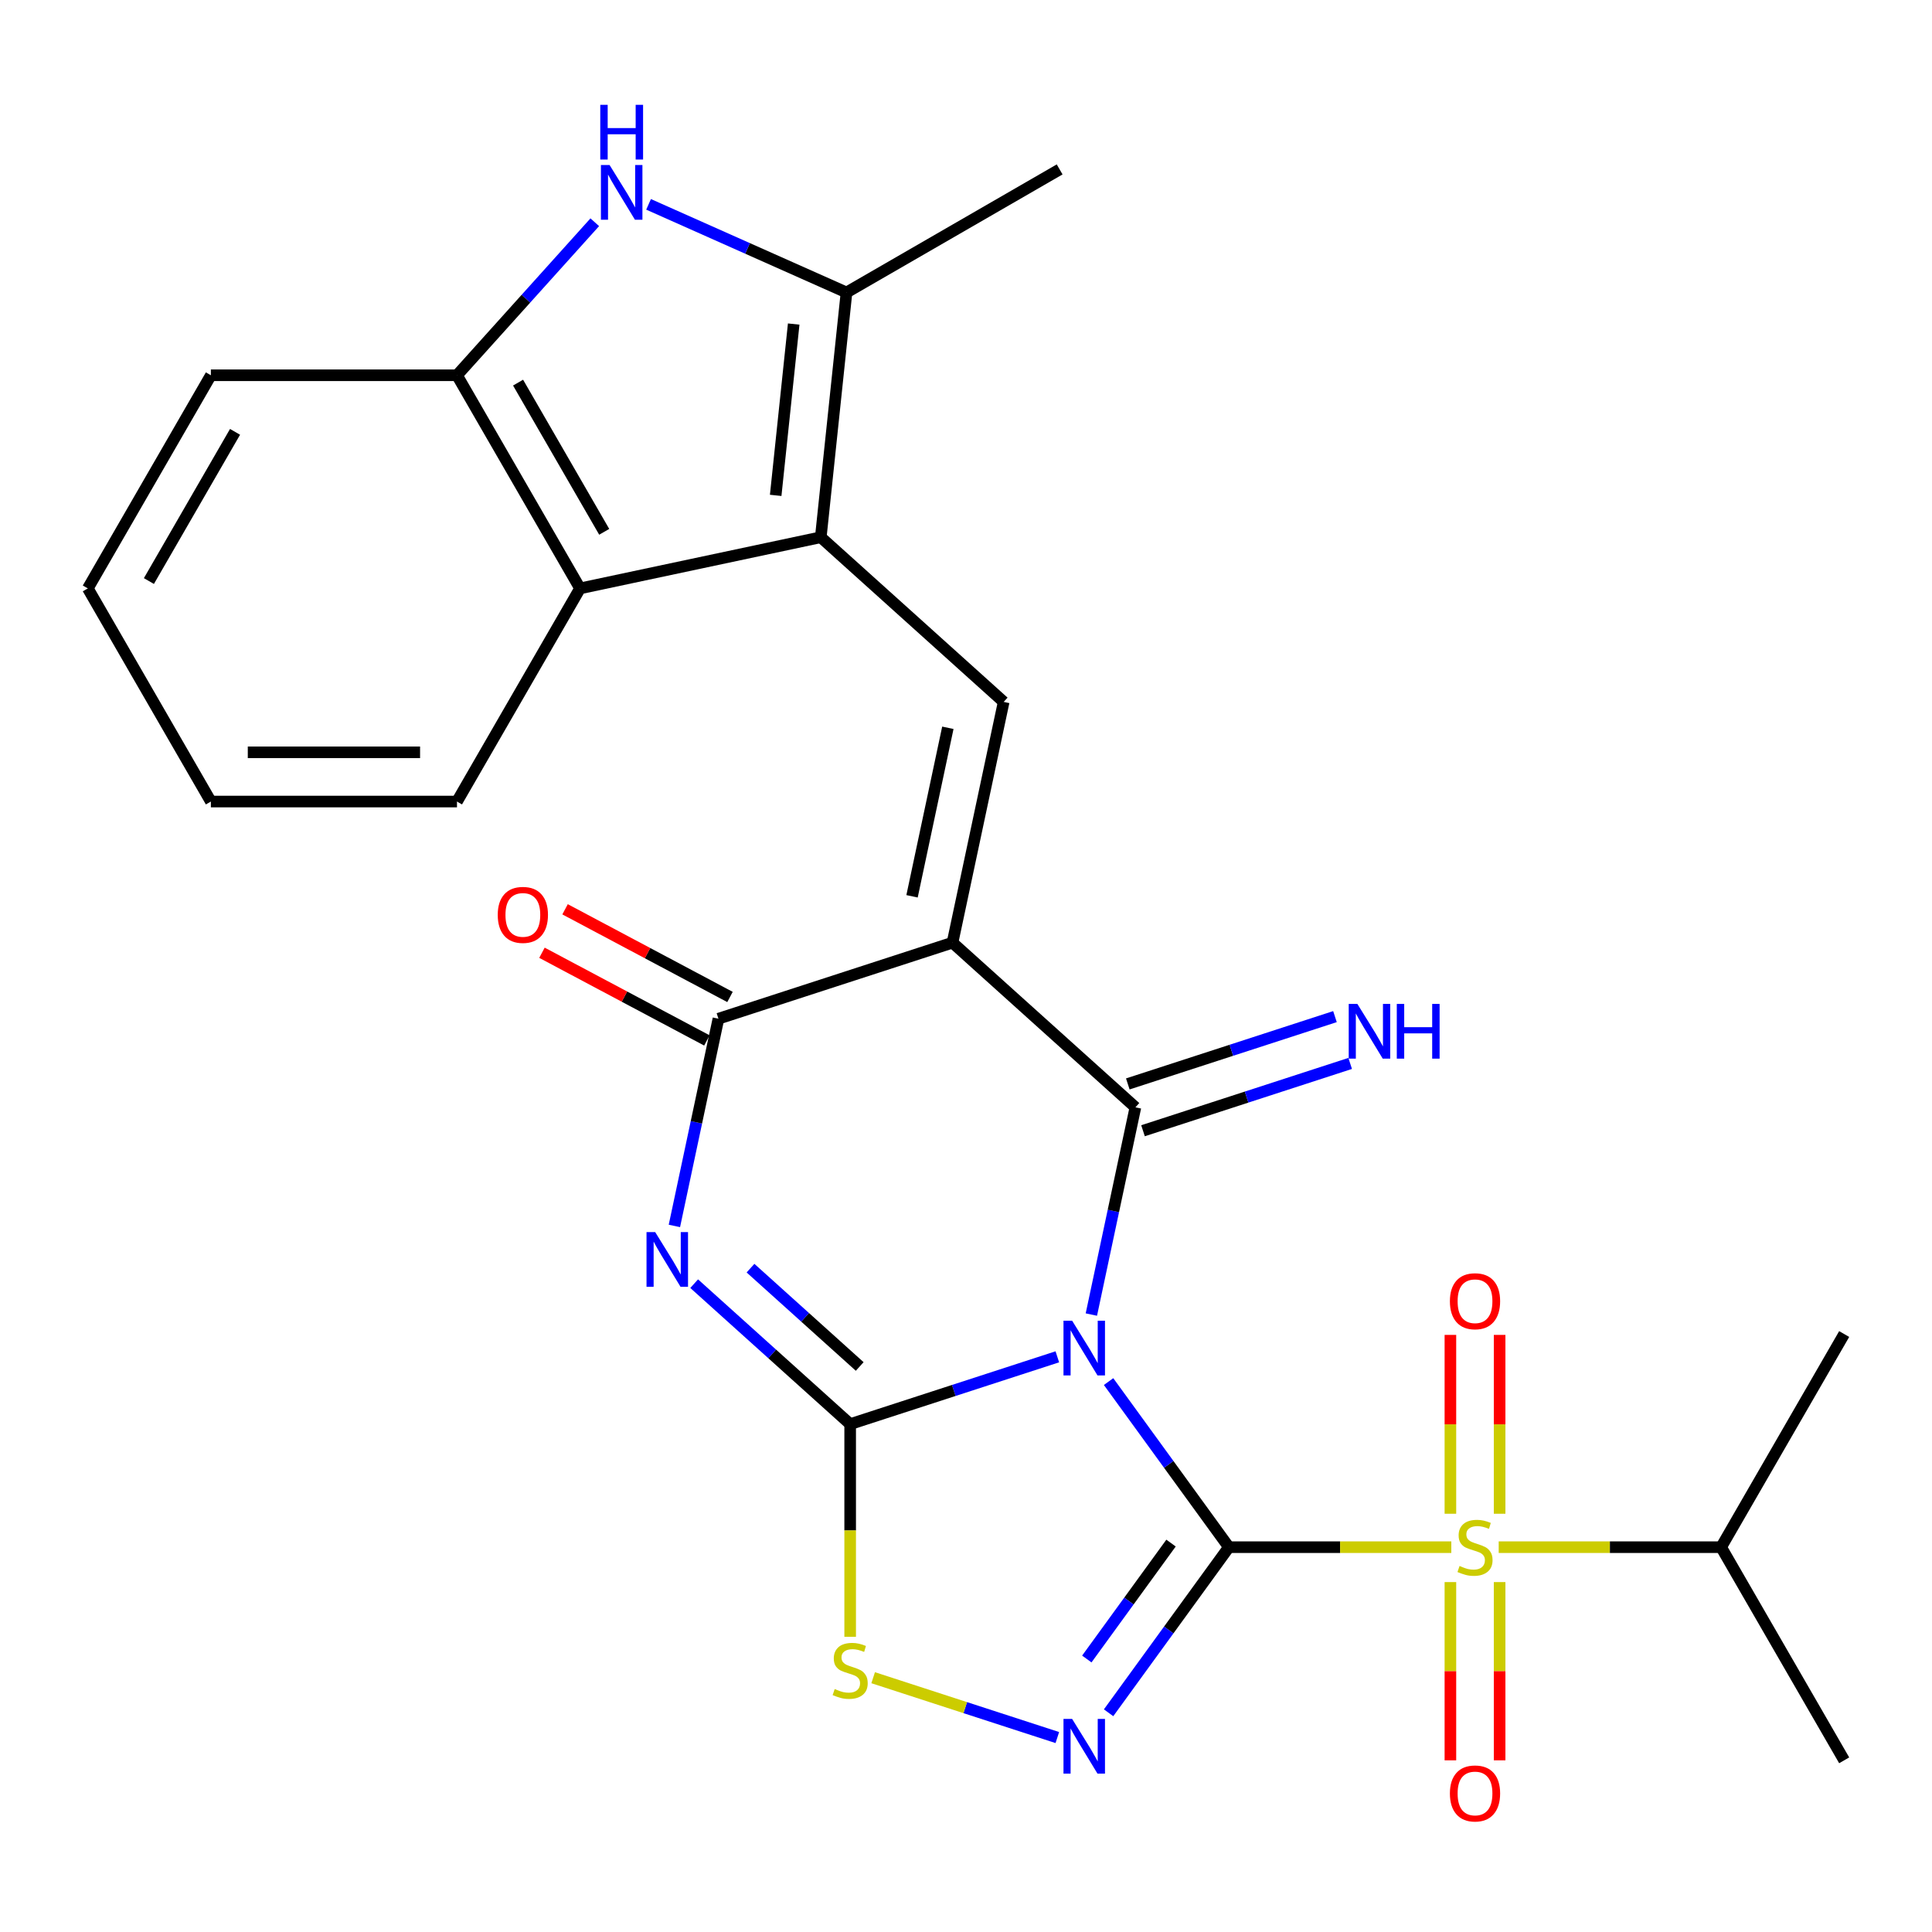 <?xml version='1.0' encoding='iso-8859-1'?>
<svg version='1.1' baseProfile='full'
              xmlns='http://www.w3.org/2000/svg'
                      xmlns:rdkit='http://www.rdkit.org/xml'
                      xmlns:xlink='http://www.w3.org/1999/xlink'
                  xml:space='preserve'
width='1000px' height='1000px' viewBox='0 0 1000 1000'>
<!-- END OF HEADER -->
<rect style='opacity:1.0;fill:#FFFFFF;stroke:none' width='1000' height='1000' x='0' y='0'> </rect>
<path class='bond-0' d='M 636.076,800.818 L 604.938,757.961' style='fill:none;fill-rule:evenodd;stroke:#000000;stroke-width:6px;stroke-linecap:butt;stroke-linejoin:miter;stroke-opacity:1' />
<path class='bond-0' d='M 604.938,757.961 L 573.801,715.104' style='fill:none;fill-rule:evenodd;stroke:#0000FF;stroke-width:6px;stroke-linecap:butt;stroke-linejoin:miter;stroke-opacity:1' />
<path class='bond-4' d='M 636.076,800.818 L 693.637,800.818' style='fill:none;fill-rule:evenodd;stroke:#000000;stroke-width:6px;stroke-linecap:butt;stroke-linejoin:miter;stroke-opacity:1' />
<path class='bond-4' d='M 693.637,800.818 L 751.199,800.818' style='fill:none;fill-rule:evenodd;stroke:#CCCC00;stroke-width:6px;stroke-linecap:butt;stroke-linejoin:miter;stroke-opacity:1' />
<path class='bond-6' d='M 636.076,800.818 L 604.938,843.675' style='fill:none;fill-rule:evenodd;stroke:#000000;stroke-width:6px;stroke-linecap:butt;stroke-linejoin:miter;stroke-opacity:1' />
<path class='bond-6' d='M 604.938,843.675 L 573.801,886.532' style='fill:none;fill-rule:evenodd;stroke:#0000FF;stroke-width:6px;stroke-linecap:butt;stroke-linejoin:miter;stroke-opacity:1' />
<path class='bond-6' d='M 606.123,798.7 L 584.326,828.7' style='fill:none;fill-rule:evenodd;stroke:#000000;stroke-width:6px;stroke-linecap:butt;stroke-linejoin:miter;stroke-opacity:1' />
<path class='bond-6' d='M 584.326,828.7 L 562.53,858.7' style='fill:none;fill-rule:evenodd;stroke:#0000FF;stroke-width:6px;stroke-linecap:butt;stroke-linejoin:miter;stroke-opacity:1' />
<path class='bond-1' d='M 547.274,702.283 L 493.66,719.704' style='fill:none;fill-rule:evenodd;stroke:#0000FF;stroke-width:6px;stroke-linecap:butt;stroke-linejoin:miter;stroke-opacity:1' />
<path class='bond-1' d='M 493.66,719.704 L 440.046,737.124' style='fill:none;fill-rule:evenodd;stroke:#000000;stroke-width:6px;stroke-linecap:butt;stroke-linejoin:miter;stroke-opacity:1' />
<path class='bond-3' d='M 564.886,680.414 L 576.285,626.784' style='fill:none;fill-rule:evenodd;stroke:#0000FF;stroke-width:6px;stroke-linecap:butt;stroke-linejoin:miter;stroke-opacity:1' />
<path class='bond-3' d='M 576.285,626.784 L 587.684,573.155' style='fill:none;fill-rule:evenodd;stroke:#000000;stroke-width:6px;stroke-linecap:butt;stroke-linejoin:miter;stroke-opacity:1' />
<path class='bond-5' d='M 440.046,737.124 L 399.674,700.773' style='fill:none;fill-rule:evenodd;stroke:#000000;stroke-width:6px;stroke-linecap:butt;stroke-linejoin:miter;stroke-opacity:1' />
<path class='bond-5' d='M 399.674,700.773 L 359.303,664.423' style='fill:none;fill-rule:evenodd;stroke:#0000FF;stroke-width:6px;stroke-linecap:butt;stroke-linejoin:miter;stroke-opacity:1' />
<path class='bond-5' d='M 444.982,707.285 L 416.722,681.84' style='fill:none;fill-rule:evenodd;stroke:#000000;stroke-width:6px;stroke-linecap:butt;stroke-linejoin:miter;stroke-opacity:1' />
<path class='bond-5' d='M 416.722,681.84 L 388.462,656.394' style='fill:none;fill-rule:evenodd;stroke:#0000FF;stroke-width:6px;stroke-linecap:butt;stroke-linejoin:miter;stroke-opacity:1' />
<path class='bond-27' d='M 440.046,737.124 L 440.046,792.165' style='fill:none;fill-rule:evenodd;stroke:#000000;stroke-width:6px;stroke-linecap:butt;stroke-linejoin:miter;stroke-opacity:1' />
<path class='bond-27' d='M 440.046,792.165 L 440.046,847.207' style='fill:none;fill-rule:evenodd;stroke:#CCCC00;stroke-width:6px;stroke-linecap:butt;stroke-linejoin:miter;stroke-opacity:1' />
<path class='bond-2' d='M 493.017,487.916 L 587.684,573.155' style='fill:none;fill-rule:evenodd;stroke:#000000;stroke-width:6px;stroke-linecap:butt;stroke-linejoin:miter;stroke-opacity:1' />
<path class='bond-7' d='M 493.017,487.916 L 371.864,527.281' style='fill:none;fill-rule:evenodd;stroke:#000000;stroke-width:6px;stroke-linecap:butt;stroke-linejoin:miter;stroke-opacity:1' />
<path class='bond-9' d='M 493.017,487.916 L 519.502,363.311' style='fill:none;fill-rule:evenodd;stroke:#000000;stroke-width:6px;stroke-linecap:butt;stroke-linejoin:miter;stroke-opacity:1' />
<path class='bond-9' d='M 472.069,463.928 L 490.609,376.705' style='fill:none;fill-rule:evenodd;stroke:#000000;stroke-width:6px;stroke-linecap:butt;stroke-linejoin:miter;stroke-opacity:1' />
<path class='bond-15' d='M 591.621,585.27 L 645.235,567.85' style='fill:none;fill-rule:evenodd;stroke:#000000;stroke-width:6px;stroke-linecap:butt;stroke-linejoin:miter;stroke-opacity:1' />
<path class='bond-15' d='M 645.235,567.85 L 698.849,550.429' style='fill:none;fill-rule:evenodd;stroke:#0000FF;stroke-width:6px;stroke-linecap:butt;stroke-linejoin:miter;stroke-opacity:1' />
<path class='bond-15' d='M 583.748,561.039 L 637.362,543.619' style='fill:none;fill-rule:evenodd;stroke:#000000;stroke-width:6px;stroke-linecap:butt;stroke-linejoin:miter;stroke-opacity:1' />
<path class='bond-15' d='M 637.362,543.619 L 690.976,526.199' style='fill:none;fill-rule:evenodd;stroke:#0000FF;stroke-width:6px;stroke-linecap:butt;stroke-linejoin:miter;stroke-opacity:1' />
<path class='bond-16' d='M 776.202,783.513 L 776.202,737.228' style='fill:none;fill-rule:evenodd;stroke:#CCCC00;stroke-width:6px;stroke-linecap:butt;stroke-linejoin:miter;stroke-opacity:1' />
<path class='bond-16' d='M 776.202,737.228 L 776.202,690.942' style='fill:none;fill-rule:evenodd;stroke:#FF0000;stroke-width:6px;stroke-linecap:butt;stroke-linejoin:miter;stroke-opacity:1' />
<path class='bond-16' d='M 750.725,783.513 L 750.725,737.228' style='fill:none;fill-rule:evenodd;stroke:#CCCC00;stroke-width:6px;stroke-linecap:butt;stroke-linejoin:miter;stroke-opacity:1' />
<path class='bond-16' d='M 750.725,737.228 L 750.725,690.942' style='fill:none;fill-rule:evenodd;stroke:#FF0000;stroke-width:6px;stroke-linecap:butt;stroke-linejoin:miter;stroke-opacity:1' />
<path class='bond-17' d='M 750.725,818.883 L 750.725,865.018' style='fill:none;fill-rule:evenodd;stroke:#CCCC00;stroke-width:6px;stroke-linecap:butt;stroke-linejoin:miter;stroke-opacity:1' />
<path class='bond-17' d='M 750.725,865.018 L 750.725,911.153' style='fill:none;fill-rule:evenodd;stroke:#FF0000;stroke-width:6px;stroke-linecap:butt;stroke-linejoin:miter;stroke-opacity:1' />
<path class='bond-17' d='M 776.202,818.883 L 776.202,865.018' style='fill:none;fill-rule:evenodd;stroke:#CCCC00;stroke-width:6px;stroke-linecap:butt;stroke-linejoin:miter;stroke-opacity:1' />
<path class='bond-17' d='M 776.202,865.018 L 776.202,911.153' style='fill:none;fill-rule:evenodd;stroke:#FF0000;stroke-width:6px;stroke-linecap:butt;stroke-linejoin:miter;stroke-opacity:1' />
<path class='bond-19' d='M 775.728,800.818 L 833.29,800.818' style='fill:none;fill-rule:evenodd;stroke:#CCCC00;stroke-width:6px;stroke-linecap:butt;stroke-linejoin:miter;stroke-opacity:1' />
<path class='bond-19' d='M 833.29,800.818 L 890.852,800.818' style='fill:none;fill-rule:evenodd;stroke:#000000;stroke-width:6px;stroke-linecap:butt;stroke-linejoin:miter;stroke-opacity:1' />
<path class='bond-28' d='M 349.065,634.54 L 360.464,580.91' style='fill:none;fill-rule:evenodd;stroke:#0000FF;stroke-width:6px;stroke-linecap:butt;stroke-linejoin:miter;stroke-opacity:1' />
<path class='bond-28' d='M 360.464,580.91 L 371.864,527.281' style='fill:none;fill-rule:evenodd;stroke:#000000;stroke-width:6px;stroke-linecap:butt;stroke-linejoin:miter;stroke-opacity:1' />
<path class='bond-10' d='M 547.274,899.352 L 499.609,883.865' style='fill:none;fill-rule:evenodd;stroke:#0000FF;stroke-width:6px;stroke-linecap:butt;stroke-linejoin:miter;stroke-opacity:1' />
<path class='bond-10' d='M 499.609,883.865 L 451.945,868.378' style='fill:none;fill-rule:evenodd;stroke:#CCCC00;stroke-width:6px;stroke-linecap:butt;stroke-linejoin:miter;stroke-opacity:1' />
<path class='bond-18' d='M 377.844,516.033 L 335.161,493.341' style='fill:none;fill-rule:evenodd;stroke:#000000;stroke-width:6px;stroke-linecap:butt;stroke-linejoin:miter;stroke-opacity:1' />
<path class='bond-18' d='M 335.161,493.341 L 292.478,470.649' style='fill:none;fill-rule:evenodd;stroke:#FF0000;stroke-width:6px;stroke-linecap:butt;stroke-linejoin:miter;stroke-opacity:1' />
<path class='bond-18' d='M 365.884,538.529 L 323.201,515.837' style='fill:none;fill-rule:evenodd;stroke:#000000;stroke-width:6px;stroke-linecap:butt;stroke-linejoin:miter;stroke-opacity:1' />
<path class='bond-18' d='M 323.201,515.837 L 280.518,493.145' style='fill:none;fill-rule:evenodd;stroke:#FF0000;stroke-width:6px;stroke-linecap:butt;stroke-linejoin:miter;stroke-opacity:1' />
<path class='bond-8' d='M 424.835,278.072 L 519.502,363.311' style='fill:none;fill-rule:evenodd;stroke:#000000;stroke-width:6px;stroke-linecap:butt;stroke-linejoin:miter;stroke-opacity:1' />
<path class='bond-11' d='M 424.835,278.072 L 438.15,151.382' style='fill:none;fill-rule:evenodd;stroke:#000000;stroke-width:6px;stroke-linecap:butt;stroke-linejoin:miter;stroke-opacity:1' />
<path class='bond-11' d='M 401.494,256.406 L 410.815,167.723' style='fill:none;fill-rule:evenodd;stroke:#000000;stroke-width:6px;stroke-linecap:butt;stroke-linejoin:miter;stroke-opacity:1' />
<path class='bond-13' d='M 424.835,278.072 L 300.23,304.558' style='fill:none;fill-rule:evenodd;stroke:#000000;stroke-width:6px;stroke-linecap:butt;stroke-linejoin:miter;stroke-opacity:1' />
<path class='bond-12' d='M 438.15,151.382 L 386.925,128.575' style='fill:none;fill-rule:evenodd;stroke:#000000;stroke-width:6px;stroke-linecap:butt;stroke-linejoin:miter;stroke-opacity:1' />
<path class='bond-12' d='M 386.925,128.575 L 335.7,105.769' style='fill:none;fill-rule:evenodd;stroke:#0000FF;stroke-width:6px;stroke-linecap:butt;stroke-linejoin:miter;stroke-opacity:1' />
<path class='bond-20' d='M 438.15,151.382 L 548.471,87.688' style='fill:none;fill-rule:evenodd;stroke:#000000;stroke-width:6px;stroke-linecap:butt;stroke-linejoin:miter;stroke-opacity:1' />
<path class='bond-29' d='M 307.851,115.034 L 272.194,154.635' style='fill:none;fill-rule:evenodd;stroke:#0000FF;stroke-width:6px;stroke-linecap:butt;stroke-linejoin:miter;stroke-opacity:1' />
<path class='bond-29' d='M 272.194,154.635 L 236.536,194.236' style='fill:none;fill-rule:evenodd;stroke:#000000;stroke-width:6px;stroke-linecap:butt;stroke-linejoin:miter;stroke-opacity:1' />
<path class='bond-14' d='M 300.23,304.558 L 236.536,194.236' style='fill:none;fill-rule:evenodd;stroke:#000000;stroke-width:6px;stroke-linecap:butt;stroke-linejoin:miter;stroke-opacity:1' />
<path class='bond-14' d='M 312.74,275.271 L 268.155,198.046' style='fill:none;fill-rule:evenodd;stroke:#000000;stroke-width:6px;stroke-linecap:butt;stroke-linejoin:miter;stroke-opacity:1' />
<path class='bond-21' d='M 300.23,304.558 L 236.536,414.879' style='fill:none;fill-rule:evenodd;stroke:#000000;stroke-width:6px;stroke-linecap:butt;stroke-linejoin:miter;stroke-opacity:1' />
<path class='bond-22' d='M 236.536,194.236 L 109.148,194.236' style='fill:none;fill-rule:evenodd;stroke:#000000;stroke-width:6px;stroke-linecap:butt;stroke-linejoin:miter;stroke-opacity:1' />
<path class='bond-23' d='M 890.852,800.818 L 954.545,690.497' style='fill:none;fill-rule:evenodd;stroke:#000000;stroke-width:6px;stroke-linecap:butt;stroke-linejoin:miter;stroke-opacity:1' />
<path class='bond-24' d='M 890.852,800.818 L 954.545,911.139' style='fill:none;fill-rule:evenodd;stroke:#000000;stroke-width:6px;stroke-linecap:butt;stroke-linejoin:miter;stroke-opacity:1' />
<path class='bond-25' d='M 236.536,414.879 L 109.148,414.879' style='fill:none;fill-rule:evenodd;stroke:#000000;stroke-width:6px;stroke-linecap:butt;stroke-linejoin:miter;stroke-opacity:1' />
<path class='bond-25' d='M 217.428,389.401 L 128.257,389.401' style='fill:none;fill-rule:evenodd;stroke:#000000;stroke-width:6px;stroke-linecap:butt;stroke-linejoin:miter;stroke-opacity:1' />
<path class='bond-30' d='M 109.148,194.236 L 45.455,304.558' style='fill:none;fill-rule:evenodd;stroke:#000000;stroke-width:6px;stroke-linecap:butt;stroke-linejoin:miter;stroke-opacity:1' />
<path class='bond-30' d='M 121.659,223.523 L 77.073,300.748' style='fill:none;fill-rule:evenodd;stroke:#000000;stroke-width:6px;stroke-linecap:butt;stroke-linejoin:miter;stroke-opacity:1' />
<path class='bond-26' d='M 109.148,414.879 L 45.455,304.558' style='fill:none;fill-rule:evenodd;stroke:#000000;stroke-width:6px;stroke-linecap:butt;stroke-linejoin:miter;stroke-opacity:1' />
<path  class='atom-1' d='M 554.939 683.599
L 564.219 698.599
Q 565.139 700.079, 566.619 702.759
Q 568.099 705.439, 568.179 705.599
L 568.179 683.599
L 571.939 683.599
L 571.939 711.919
L 568.059 711.919
L 558.099 695.519
Q 556.939 693.599, 555.699 691.399
Q 554.499 689.199, 554.139 688.519
L 554.139 711.919
L 550.459 711.919
L 550.459 683.599
L 554.939 683.599
' fill='#0000FF'/>
<path  class='atom-5' d='M 755.464 810.538
Q 755.784 810.658, 757.104 811.218
Q 758.424 811.778, 759.864 812.138
Q 761.344 812.458, 762.784 812.458
Q 765.464 812.458, 767.024 811.178
Q 768.584 809.858, 768.584 807.578
Q 768.584 806.018, 767.784 805.058
Q 767.024 804.098, 765.824 803.578
Q 764.624 803.058, 762.624 802.458
Q 760.104 801.698, 758.584 800.978
Q 757.104 800.258, 756.024 798.738
Q 754.984 797.218, 754.984 794.658
Q 754.984 791.098, 757.384 788.898
Q 759.824 786.698, 764.624 786.698
Q 767.904 786.698, 771.624 788.258
L 770.704 791.338
Q 767.304 789.938, 764.744 789.938
Q 761.984 789.938, 760.464 791.098
Q 758.944 792.218, 758.984 794.178
Q 758.984 795.698, 759.744 796.618
Q 760.544 797.538, 761.664 798.058
Q 762.824 798.578, 764.744 799.178
Q 767.304 799.978, 768.824 800.778
Q 770.344 801.578, 771.424 803.218
Q 772.544 804.818, 772.544 807.578
Q 772.544 811.498, 769.904 813.618
Q 767.304 815.698, 762.944 815.698
Q 760.424 815.698, 758.504 815.138
Q 756.624 814.618, 754.384 813.698
L 755.464 810.538
' fill='#CCCC00'/>
<path  class='atom-6' d='M 339.118 637.725
L 348.398 652.725
Q 349.318 654.205, 350.798 656.885
Q 352.278 659.565, 352.358 659.725
L 352.358 637.725
L 356.118 637.725
L 356.118 666.045
L 352.238 666.045
L 342.278 649.645
Q 341.118 647.725, 339.878 645.525
Q 338.678 643.325, 338.318 642.645
L 338.318 666.045
L 334.638 666.045
L 334.638 637.725
L 339.118 637.725
' fill='#0000FF'/>
<path  class='atom-7' d='M 554.939 889.717
L 564.219 904.717
Q 565.139 906.197, 566.619 908.877
Q 568.099 911.557, 568.179 911.717
L 568.179 889.717
L 571.939 889.717
L 571.939 918.037
L 568.059 918.037
L 558.099 901.637
Q 556.939 899.717, 555.699 897.517
Q 554.499 895.317, 554.139 894.637
L 554.139 918.037
L 550.459 918.037
L 550.459 889.717
L 554.939 889.717
' fill='#0000FF'/>
<path  class='atom-11' d='M 432.046 874.232
Q 432.366 874.352, 433.686 874.912
Q 435.006 875.472, 436.446 875.832
Q 437.926 876.152, 439.366 876.152
Q 442.046 876.152, 443.606 874.872
Q 445.166 873.552, 445.166 871.272
Q 445.166 869.712, 444.366 868.752
Q 443.606 867.792, 442.406 867.272
Q 441.206 866.752, 439.206 866.152
Q 436.686 865.392, 435.166 864.672
Q 433.686 863.952, 432.606 862.432
Q 431.566 860.912, 431.566 858.352
Q 431.566 854.792, 433.966 852.592
Q 436.406 850.392, 441.206 850.392
Q 444.486 850.392, 448.206 851.952
L 447.286 855.032
Q 443.886 853.632, 441.326 853.632
Q 438.566 853.632, 437.046 854.792
Q 435.526 855.912, 435.566 857.872
Q 435.566 859.392, 436.326 860.312
Q 437.126 861.232, 438.246 861.752
Q 439.406 862.272, 441.326 862.872
Q 443.886 863.672, 445.406 864.472
Q 446.926 865.272, 448.006 866.912
Q 449.126 868.512, 449.126 871.272
Q 449.126 875.192, 446.486 877.312
Q 443.886 879.392, 439.526 879.392
Q 437.006 879.392, 435.086 878.832
Q 433.206 878.312, 430.966 877.392
L 432.046 874.232
' fill='#CCCC00'/>
<path  class='atom-13' d='M 315.516 85.409
L 324.796 100.409
Q 325.716 101.889, 327.196 104.569
Q 328.676 107.249, 328.756 107.409
L 328.756 85.409
L 332.516 85.409
L 332.516 113.729
L 328.636 113.729
L 318.676 97.329
Q 317.516 95.409, 316.276 93.209
Q 315.076 91.009, 314.716 90.329
L 314.716 113.729
L 311.036 113.729
L 311.036 85.409
L 315.516 85.409
' fill='#0000FF'/>
<path  class='atom-13' d='M 310.696 54.257
L 314.536 54.257
L 314.536 66.297
L 329.016 66.297
L 329.016 54.257
L 332.856 54.257
L 332.856 82.577
L 329.016 82.577
L 329.016 69.497
L 314.536 69.497
L 314.536 82.577
L 310.696 82.577
L 310.696 54.257
' fill='#0000FF'/>
<path  class='atom-16' d='M 702.577 519.63
L 711.857 534.63
Q 712.777 536.11, 714.257 538.79
Q 715.737 541.47, 715.817 541.63
L 715.817 519.63
L 719.577 519.63
L 719.577 547.95
L 715.697 547.95
L 705.737 531.55
Q 704.577 529.63, 703.337 527.43
Q 702.137 525.23, 701.777 524.55
L 701.777 547.95
L 698.097 547.95
L 698.097 519.63
L 702.577 519.63
' fill='#0000FF'/>
<path  class='atom-16' d='M 722.977 519.63
L 726.817 519.63
L 726.817 531.67
L 741.297 531.67
L 741.297 519.63
L 745.137 519.63
L 745.137 547.95
L 741.297 547.95
L 741.297 534.87
L 726.817 534.87
L 726.817 547.95
L 722.977 547.95
L 722.977 519.63
' fill='#0000FF'/>
<path  class='atom-17' d='M 750.464 673.51
Q 750.464 666.71, 753.824 662.91
Q 757.184 659.11, 763.464 659.11
Q 769.744 659.11, 773.104 662.91
Q 776.464 666.71, 776.464 673.51
Q 776.464 680.39, 773.064 684.31
Q 769.664 688.19, 763.464 688.19
Q 757.224 688.19, 753.824 684.31
Q 750.464 680.43, 750.464 673.51
M 763.464 684.99
Q 767.784 684.99, 770.104 682.11
Q 772.464 679.19, 772.464 673.51
Q 772.464 667.95, 770.104 665.15
Q 767.784 662.31, 763.464 662.31
Q 759.144 662.31, 756.784 665.11
Q 754.464 667.91, 754.464 673.51
Q 754.464 679.23, 756.784 682.11
Q 759.144 684.99, 763.464 684.99
' fill='#FF0000'/>
<path  class='atom-18' d='M 750.464 928.286
Q 750.464 921.486, 753.824 917.686
Q 757.184 913.886, 763.464 913.886
Q 769.744 913.886, 773.104 917.686
Q 776.464 921.486, 776.464 928.286
Q 776.464 935.166, 773.064 939.086
Q 769.664 942.966, 763.464 942.966
Q 757.224 942.966, 753.824 939.086
Q 750.464 935.206, 750.464 928.286
M 763.464 939.766
Q 767.784 939.766, 770.104 936.886
Q 772.464 933.966, 772.464 928.286
Q 772.464 922.726, 770.104 919.926
Q 767.784 917.086, 763.464 917.086
Q 759.144 917.086, 756.784 919.886
Q 754.464 922.686, 754.464 928.286
Q 754.464 934.006, 756.784 936.886
Q 759.144 939.766, 763.464 939.766
' fill='#FF0000'/>
<path  class='atom-19' d='M 257.632 473.542
Q 257.632 466.742, 260.992 462.942
Q 264.352 459.142, 270.632 459.142
Q 276.912 459.142, 280.272 462.942
Q 283.632 466.742, 283.632 473.542
Q 283.632 480.422, 280.232 484.342
Q 276.832 488.222, 270.632 488.222
Q 264.392 488.222, 260.992 484.342
Q 257.632 480.462, 257.632 473.542
M 270.632 485.022
Q 274.952 485.022, 277.272 482.142
Q 279.632 479.222, 279.632 473.542
Q 279.632 467.982, 277.272 465.182
Q 274.952 462.342, 270.632 462.342
Q 266.312 462.342, 263.952 465.142
Q 261.632 467.942, 261.632 473.542
Q 261.632 479.262, 263.952 482.142
Q 266.312 485.022, 270.632 485.022
' fill='#FF0000'/>
</svg>
